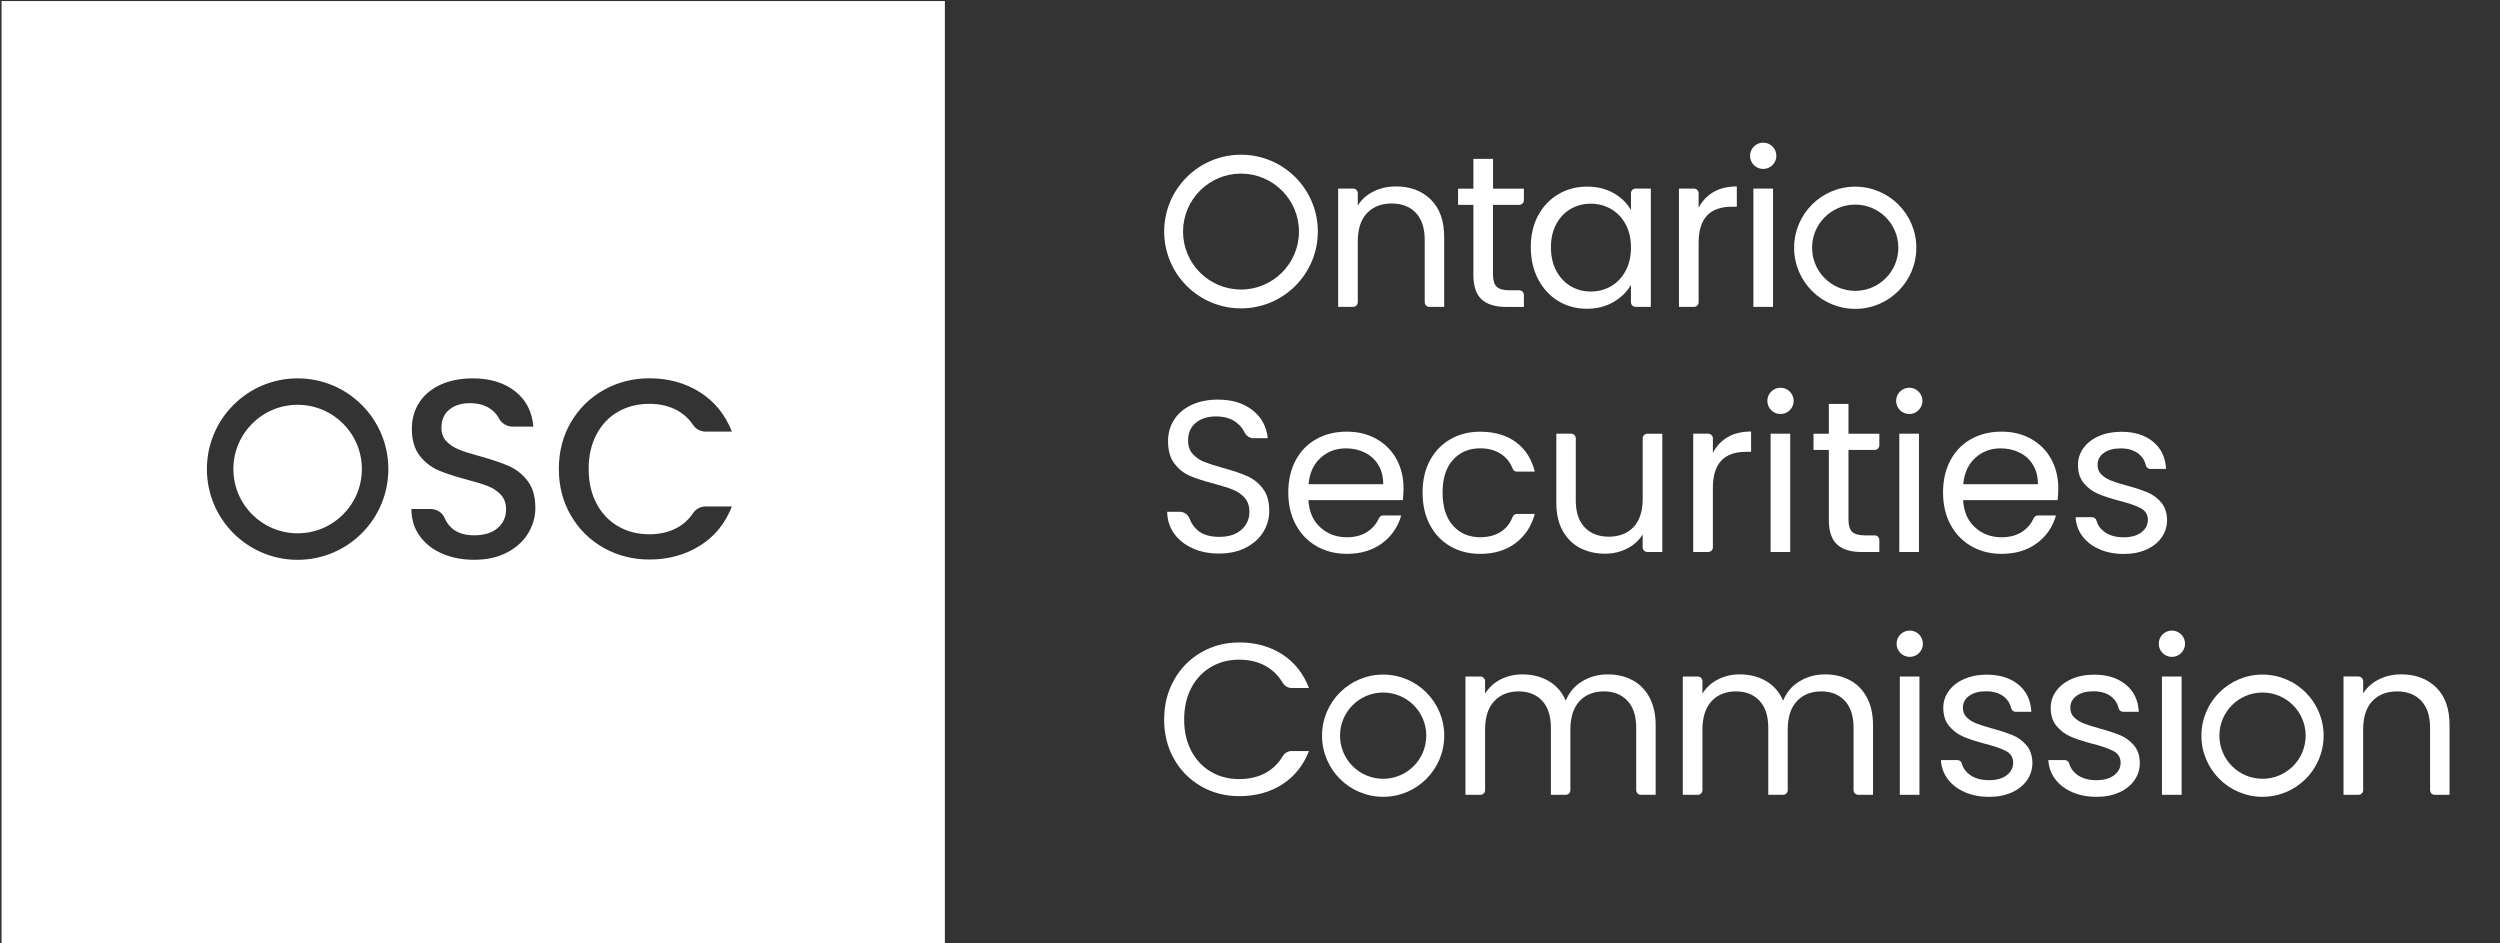 <svg width="212" height="80" viewBox="0 0 212 80" fill="none" xmlns="http://www.w3.org/2000/svg">
<rect x="0" y="0" width="212" height="80" fill="#333333" stroke="none"/>
<g clip-path="url(#clip0_3558_257)">
<path d="M121.329 16.919C122.086 17.657 122.465 18.723 122.465 20.112V26.025H121.211C120.993 26.025 120.816 25.847 120.816 25.63V20.349C120.816 19.349 120.565 18.582 120.065 18.052C119.565 17.521 118.88 17.255 118.014 17.255C117.148 17.255 116.437 17.528 115.917 18.078C115.397 18.628 115.14 19.428 115.14 20.475V25.627C115.14 25.844 114.963 26.022 114.745 26.022H113.475V15.991H114.745C114.963 15.991 115.14 16.168 115.14 16.386V17.419C115.47 16.906 115.917 16.511 116.487 16.231C117.053 15.951 117.678 15.81 118.363 15.81C119.584 15.81 120.572 16.178 121.329 16.916V16.919Z" fill="white"/>
<path d="M126.605 17.366V23.279C126.605 23.766 126.707 24.112 126.918 24.313C127.125 24.514 127.484 24.616 127.998 24.616H128.831C129.048 24.616 129.226 24.794 129.226 25.011V26.028H127.725C126.796 26.028 126.102 25.814 125.637 25.386C125.173 24.958 124.943 24.257 124.943 23.282V17.37H123.643V15.997H124.943V13.472H126.609V15.997H129.226V16.978C129.226 17.195 129.051 17.37 128.834 17.37H126.609L126.605 17.366Z" fill="white"/>
<path d="M130.436 18.272C130.851 17.499 131.42 16.896 132.148 16.468C132.875 16.04 133.682 15.826 134.574 15.826C135.466 15.826 136.217 16.017 136.862 16.392C137.507 16.771 137.991 17.248 138.307 17.821V16.383C138.307 16.165 138.481 15.991 138.699 15.991H139.989V26.022H138.699C138.481 26.022 138.304 25.844 138.304 25.627V24.152C137.975 24.738 137.484 25.222 136.829 25.607C136.177 25.992 135.417 26.183 134.551 26.183C133.685 26.183 132.856 25.963 132.135 25.525C131.414 25.087 130.848 24.468 130.433 23.675C130.018 22.881 129.811 21.979 129.811 20.965C129.811 19.951 130.018 19.039 130.433 18.266L130.436 18.272ZM137.849 19.013C137.543 18.453 137.132 18.022 136.615 17.723C136.095 17.423 135.525 17.275 134.903 17.275C134.281 17.275 133.715 17.42 133.201 17.713C132.688 18.006 132.279 18.434 131.977 18.993C131.67 19.556 131.519 20.215 131.519 20.969C131.519 21.723 131.67 22.404 131.977 22.974C132.283 23.54 132.691 23.974 133.201 24.274C133.715 24.573 134.281 24.722 134.903 24.722C135.525 24.722 136.095 24.573 136.615 24.274C137.135 23.974 137.547 23.543 137.849 22.974C138.156 22.407 138.307 21.745 138.307 20.988C138.307 20.231 138.156 19.573 137.849 19.01V19.013Z" fill="white"/>
<path d="M145.297 16.287C145.84 15.971 146.502 15.81 147.282 15.81V17.531H146.844C144.978 17.531 144.043 18.545 144.043 20.57V25.63C144.043 25.847 143.865 26.025 143.648 26.025H142.377V15.994H143.651C143.868 15.994 144.043 16.168 144.043 16.386V17.624C144.336 17.051 144.754 16.606 145.297 16.287Z" fill="white"/>
<path d="M105.237 13.119C101.639 13.119 98.723 16.036 98.723 19.634C98.723 23.233 101.639 26.15 105.237 26.15C108.835 26.15 111.752 23.233 111.752 19.634C111.752 16.036 108.835 13.119 105.237 13.119ZM105.237 24.553C102.522 24.553 100.323 22.35 100.323 19.638C100.323 16.925 102.525 14.722 105.237 14.722C107.95 14.722 110.152 16.925 110.152 19.638C110.152 22.35 107.95 24.553 105.237 24.553Z" fill="white"/>
<path d="M157.322 15.829C154.461 15.829 152.141 18.15 152.141 21.011C152.141 23.872 154.461 26.193 157.322 26.193C160.183 26.193 162.504 23.872 162.504 21.011C162.504 18.15 160.183 15.829 157.322 15.829ZM157.322 24.665C155.304 24.665 153.665 23.029 153.665 21.008C153.665 18.986 155.301 17.35 157.322 17.35C159.343 17.35 160.979 18.986 160.979 21.008C160.979 23.029 159.343 24.665 157.322 24.665Z" fill="white"/>
<path d="M150.353 15.994V26.025H148.687V15.994H150.353ZM149.52 12.096C148.905 12.096 148.404 12.596 148.404 13.212C148.404 13.827 148.905 14.328 149.52 14.328C150.136 14.328 150.636 13.827 150.636 13.212C150.636 12.596 150.136 12.096 149.52 12.096Z" fill="white"/>
<path d="M101.124 46.486C100.459 46.186 99.936 45.772 99.561 45.242C99.182 44.711 98.988 44.096 98.975 43.401H100.048C100.43 43.401 100.759 43.651 100.891 44.014C101.016 44.353 101.216 44.652 101.493 44.912C101.927 45.321 102.556 45.525 103.386 45.525C104.215 45.525 104.805 45.327 105.262 44.929C105.72 44.534 105.95 44.023 105.95 43.401C105.95 42.914 105.815 42.516 105.549 42.213C105.279 41.907 104.946 41.676 104.541 41.518C104.14 41.36 103.596 41.189 102.912 41.004C102.069 40.784 101.394 40.567 100.891 40.346C100.384 40.125 99.952 39.783 99.59 39.312C99.231 38.842 99.05 38.213 99.05 37.419C99.05 36.725 99.228 36.109 99.58 35.569C99.933 35.032 100.433 34.618 101.072 34.325C101.713 34.032 102.448 33.887 103.277 33.887C104.472 33.887 105.453 34.186 106.214 34.782C106.977 35.381 107.405 36.175 107.504 37.162H106.302C105.96 37.162 105.667 36.948 105.522 36.639C105.394 36.362 105.186 36.106 104.903 35.872C104.452 35.5 103.853 35.312 103.109 35.312C102.415 35.312 101.845 35.493 101.407 35.852C100.966 36.211 100.749 36.715 100.749 37.363C100.749 37.828 100.881 38.206 101.144 38.499C101.407 38.792 101.73 39.016 102.115 39.167C102.5 39.319 103.04 39.493 103.735 39.688C104.577 39.918 105.256 40.148 105.766 40.376C106.279 40.603 106.717 40.948 107.083 41.419C107.448 41.89 107.632 42.525 107.632 43.332C107.632 43.954 107.468 44.54 107.139 45.09C106.809 45.64 106.322 46.084 105.674 46.427C105.028 46.769 104.265 46.94 103.386 46.94C102.507 46.94 101.789 46.792 101.124 46.492V46.486Z" fill="white"/>
<path d="M118.967 42.413H110.951C111.014 43.401 111.35 44.174 111.969 44.727C112.584 45.284 113.331 45.56 114.21 45.56C114.931 45.56 115.53 45.392 116.014 45.056C116.426 44.77 116.735 44.398 116.936 43.944C116.999 43.806 117.127 43.71 117.278 43.71H118.822C118.552 44.675 118.016 45.458 117.213 46.061C116.406 46.663 115.405 46.966 114.21 46.966C113.259 46.966 112.406 46.752 111.656 46.324C110.905 45.896 110.316 45.29 109.888 44.503C109.46 43.717 109.246 42.805 109.246 41.768C109.246 40.731 109.453 39.822 109.868 39.042C110.283 38.261 110.866 37.659 111.616 37.238C112.367 36.816 113.229 36.605 114.207 36.605C115.185 36.605 116.001 36.813 116.732 37.228C117.463 37.642 118.029 38.212 118.424 38.94C118.819 39.667 119.02 40.487 119.02 41.402C119.02 41.718 119 42.054 118.964 42.41L118.967 42.413ZM116.88 39.42C116.6 38.963 116.218 38.614 115.734 38.377C115.251 38.14 114.717 38.021 114.131 38.021C113.289 38.021 112.571 38.291 111.982 38.828C111.389 39.364 111.05 40.108 110.964 41.06H117.298C117.298 40.424 117.157 39.878 116.877 39.42H116.88Z" fill="white"/>
<path d="M121.254 39.056C121.668 38.282 122.245 37.679 122.982 37.251C123.719 36.823 124.565 36.609 125.517 36.609C126.748 36.609 127.765 36.909 128.565 37.505C129.365 38.104 129.892 38.934 130.148 39.994H128.621C128.463 39.994 128.328 39.888 128.272 39.74C128.084 39.25 127.782 38.851 127.357 38.548C126.863 38.196 126.251 38.018 125.517 38.018C124.565 38.018 123.795 38.344 123.209 38.996C122.623 39.648 122.33 40.573 122.33 41.768C122.33 42.963 122.623 43.911 123.209 44.57C123.795 45.228 124.562 45.557 125.517 45.557C126.248 45.557 126.86 45.386 127.347 45.044C127.765 44.751 128.071 44.349 128.265 43.842C128.325 43.688 128.466 43.579 128.631 43.579H130.148C129.878 44.603 129.342 45.426 128.539 46.041C127.732 46.657 126.728 46.967 125.52 46.967C124.569 46.967 123.723 46.753 122.985 46.325C122.248 45.897 121.672 45.294 121.257 44.514C120.842 43.734 120.635 42.818 120.635 41.768C120.635 40.718 120.842 39.826 121.257 39.049L121.254 39.056Z" fill="white"/>
<path d="M140.964 36.776V46.808H139.693C139.476 46.808 139.298 46.63 139.298 46.413V45.323C138.982 45.836 138.537 46.235 137.971 46.521C137.405 46.808 136.779 46.953 136.095 46.953C135.315 46.953 134.613 46.791 133.991 46.468C133.369 46.146 132.879 45.659 132.516 45.013C132.158 44.368 131.977 43.578 131.977 42.653V36.776H133.231C133.448 36.776 133.626 36.954 133.626 37.171V42.436C133.626 43.423 133.876 44.184 134.376 44.714C134.877 45.244 135.558 45.511 136.427 45.511C137.296 45.511 138.021 45.237 138.531 44.688C139.044 44.138 139.301 43.338 139.301 42.291V37.175C139.301 36.957 139.479 36.78 139.696 36.78H140.967L140.964 36.776Z" fill="white"/>
<path d="M146.506 37.07C147.049 36.754 147.711 36.593 148.491 36.593V38.315H148.053C146.187 38.315 145.252 39.329 145.252 41.353V46.413C145.252 46.631 145.074 46.808 144.857 46.808H143.586V36.777H144.857C145.074 36.777 145.252 36.955 145.252 37.172V38.407C145.545 37.834 145.963 37.389 146.506 37.07Z" fill="white"/>
<path d="M151.812 36.776V46.808H150.146V36.776H151.812Z" fill="white"/>
<path d="M156.751 38.15V44.062C156.751 44.55 156.853 44.895 157.061 45.096C157.268 45.297 157.627 45.399 158.14 45.399H158.973C159.191 45.399 159.368 45.577 159.368 45.794V46.811H157.867C156.939 46.811 156.244 46.597 155.78 46.169C155.316 45.741 155.085 45.04 155.085 44.066V38.153H153.785V36.78H155.085V34.255H156.751V36.78H159.368V37.758C159.368 37.975 159.191 38.153 158.973 38.153H156.748L156.751 38.15Z" fill="white"/>
<path d="M162.728 36.776V46.808H161.062V36.776H162.728Z" fill="white"/>
<path d="M174.487 42.413H166.471C166.534 43.401 166.87 44.174 167.489 44.727C168.104 45.284 168.852 45.56 169.73 45.56C170.451 45.56 171.051 45.392 171.534 45.056C171.946 44.77 172.255 44.398 172.459 43.944C172.522 43.806 172.65 43.71 172.802 43.71H174.346C174.076 44.675 173.539 45.458 172.736 46.061C171.929 46.663 170.929 46.966 169.734 46.966C168.782 46.966 167.93 46.752 167.179 46.324C166.429 45.896 165.839 45.29 165.411 44.503C164.983 43.717 164.77 42.805 164.77 41.768C164.77 40.731 164.977 39.822 165.392 39.042C165.806 38.261 166.389 37.659 167.14 37.238C167.89 36.816 168.753 36.605 169.73 36.605C170.708 36.605 171.525 36.813 172.255 37.228C172.986 37.642 173.552 38.212 173.947 38.94C174.342 39.667 174.543 40.487 174.543 41.402C174.543 41.718 174.523 42.054 174.487 42.41V42.413ZM172.4 39.42C172.12 38.963 171.739 38.614 171.255 38.377C170.774 38.14 170.237 38.021 169.651 38.021C168.809 38.021 168.091 38.291 167.502 38.828C166.909 39.364 166.57 40.108 166.485 41.06H172.818C172.818 40.424 172.677 39.878 172.397 39.42H172.4Z" fill="white"/>
<path d="M178.041 46.577C177.432 46.314 176.948 45.949 176.596 45.478C176.24 45.007 176.046 44.467 176.01 43.858H177.406C177.583 43.858 177.738 43.977 177.781 44.148C177.88 44.52 178.097 44.833 178.433 45.086C178.854 45.402 179.407 45.563 180.088 45.563C180.724 45.563 181.224 45.422 181.59 45.142C181.955 44.862 182.139 44.507 182.139 44.082C182.139 43.657 181.945 43.315 181.553 43.104C181.162 42.89 180.559 42.679 179.743 42.472C178.999 42.278 178.39 42.077 177.922 41.876C177.452 41.675 177.05 41.376 176.714 40.981C176.378 40.586 176.211 40.062 176.211 39.417C176.211 38.903 176.362 38.436 176.668 38.008C176.974 37.58 177.406 37.241 177.968 36.99C178.528 36.74 179.17 36.615 179.891 36.615C181 36.615 181.899 36.895 182.58 37.458C183.265 38.021 183.631 38.788 183.68 39.766H182.35C182.166 39.766 182.008 39.638 181.968 39.46C181.883 39.075 181.688 38.755 181.379 38.502C180.994 38.186 180.48 38.024 179.832 38.024C179.233 38.024 178.759 38.153 178.403 38.41C178.047 38.666 177.873 39.002 177.873 39.417C177.873 39.746 177.978 40.019 178.192 40.23C178.406 40.444 178.673 40.615 178.999 40.744C179.321 40.872 179.769 41.017 180.345 41.175C181.066 41.369 181.652 41.563 182.103 41.751C182.554 41.939 182.943 42.225 183.265 42.604C183.588 42.982 183.756 43.476 183.769 44.085C183.769 44.635 183.617 45.129 183.311 45.567C183.005 46.005 182.577 46.35 182.021 46.6C181.464 46.851 180.829 46.976 180.108 46.976C179.338 46.976 178.65 46.844 178.041 46.581V46.577Z" fill="white"/>
<path d="M150.987 35.111C151.603 35.111 152.103 34.611 152.103 33.995C152.103 33.379 151.603 32.879 150.987 32.879C150.371 32.879 149.871 33.379 149.871 33.995C149.871 34.611 150.371 35.111 150.987 35.111Z" fill="white"/>
<path d="M161.907 35.111C162.523 35.111 163.023 34.611 163.023 33.995C163.023 33.379 162.523 32.879 161.907 32.879C161.291 32.879 160.791 33.379 160.791 33.995C160.791 34.611 161.291 35.111 161.907 35.111Z" fill="white"/>
<path d="M99.561 57.656C100.121 56.662 100.888 55.885 101.859 55.322C102.83 54.763 103.907 54.48 105.089 54.48C106.481 54.48 107.693 54.815 108.733 55.487C109.77 56.158 110.527 57.11 111.001 58.341H109.533C109.22 58.341 108.934 58.173 108.776 57.903C108.443 57.344 108.009 56.896 107.475 56.563C106.81 56.149 106.014 55.941 105.085 55.941C104.157 55.941 103.397 56.149 102.689 56.563C101.981 56.978 101.425 57.568 101.023 58.331C100.621 59.095 100.417 59.987 100.417 61.014C100.417 62.042 100.618 62.914 101.023 63.678C101.425 64.442 101.981 65.031 102.689 65.446C103.397 65.861 104.197 66.068 105.085 66.068C105.974 66.068 106.81 65.864 107.475 65.456C108.009 65.126 108.44 64.685 108.776 64.126C108.937 63.859 109.22 63.688 109.533 63.688H111.001C110.524 64.909 109.77 65.851 108.733 66.516C107.696 67.181 106.481 67.513 105.089 67.513C103.904 67.513 102.827 67.237 101.859 66.68C100.888 66.124 100.124 65.354 99.561 64.366C98.999 63.378 98.719 62.262 98.719 61.018C98.719 59.773 98.999 58.654 99.561 57.66V57.656Z" fill="white"/>
<path d="M138.425 57.672C139.034 57.995 139.518 58.482 139.87 59.128C140.222 59.776 140.4 60.563 140.4 61.488V67.401H139.146C138.928 67.401 138.751 67.223 138.751 67.006V61.725C138.751 60.724 138.504 59.957 138.01 59.427C137.516 58.897 136.848 58.63 136.005 58.63C135.163 58.63 134.448 58.907 133.938 59.463C133.424 60.02 133.168 60.82 133.168 61.87V67.006C133.168 67.223 132.99 67.401 132.773 67.401H131.518V61.725C131.518 60.724 131.271 59.957 130.778 59.427C130.284 58.897 129.616 58.63 128.773 58.63C127.93 58.63 127.216 58.907 126.706 59.463C126.192 60.02 125.935 60.82 125.935 61.87V67.006C125.935 67.223 125.757 67.401 125.54 67.401H124.27V57.37H125.54C125.757 57.37 125.935 57.547 125.935 57.765V58.818C126.264 58.295 126.706 57.89 127.262 57.61C127.818 57.33 128.431 57.188 129.102 57.188C129.945 57.188 130.689 57.379 131.334 57.755C131.979 58.133 132.463 58.69 132.779 59.421C133.059 58.713 133.523 58.163 134.172 57.775C134.817 57.383 135.538 57.188 136.331 57.188C137.125 57.188 137.809 57.35 138.418 57.672H138.425Z" fill="white"/>
<path d="M156.856 57.672C157.465 57.995 157.949 58.482 158.302 59.128C158.654 59.776 158.832 60.563 158.832 61.488V67.401H157.577C157.36 67.401 157.182 67.223 157.182 67.006V61.725C157.182 60.724 156.935 59.957 156.442 59.427C155.948 58.897 155.28 58.63 154.437 58.63C153.594 58.63 152.88 58.907 152.37 59.463C151.856 60.02 151.599 60.82 151.599 61.87V67.006C151.599 67.223 151.421 67.401 151.204 67.401H149.95V61.725C149.95 60.724 149.703 59.957 149.209 59.427C148.716 58.897 148.047 58.63 147.205 58.63C146.362 58.63 145.647 58.907 145.137 59.463C144.624 60.02 144.367 60.82 144.367 61.87V67.006C144.367 67.223 144.189 67.401 143.972 67.401H142.701V57.37H143.972C144.189 57.37 144.367 57.547 144.367 57.765V58.818C144.696 58.295 145.137 57.89 145.694 57.61C146.25 57.33 146.862 57.188 147.534 57.188C148.376 57.188 149.12 57.379 149.766 57.755C150.411 58.133 150.895 58.69 151.211 59.421C151.491 58.713 151.955 58.163 152.603 57.775C153.249 57.383 153.969 57.188 154.763 57.188C155.556 57.188 156.241 57.35 156.85 57.672H156.856Z" fill="white"/>
<path d="M162.769 57.369V67.4H161.104V57.369H162.769Z" fill="white"/>
<path d="M166.621 67.174C166.012 66.911 165.528 66.545 165.176 66.075C164.82 65.604 164.626 65.064 164.59 64.455H165.986C166.163 64.455 166.318 64.573 166.361 64.744C166.46 65.116 166.677 65.429 167.013 65.683C167.434 65.999 167.987 66.16 168.669 66.16C169.304 66.16 169.804 66.019 170.17 65.739C170.535 65.459 170.719 65.103 170.719 64.679C170.719 64.254 170.525 63.911 170.133 63.701C169.742 63.487 169.139 63.276 168.323 63.069C167.579 62.874 166.97 62.674 166.502 62.473C166.032 62.272 165.63 61.972 165.294 61.577C164.959 61.182 164.791 60.659 164.791 60.014C164.791 59.5 164.942 59.032 165.248 58.605C165.554 58.176 165.986 57.837 166.549 57.587C167.108 57.337 167.75 57.212 168.471 57.212C169.58 57.212 170.479 57.492 171.161 58.055C171.845 58.618 172.211 59.385 172.26 60.362H170.93C170.746 60.362 170.588 60.234 170.548 60.056C170.463 59.671 170.268 59.352 169.959 59.098C169.574 58.782 169.06 58.621 168.412 58.621C167.813 58.621 167.339 58.749 166.983 59.006C166.628 59.263 166.453 59.599 166.453 60.014C166.453 60.343 166.558 60.616 166.772 60.827C166.986 61.041 167.253 61.212 167.579 61.34C167.902 61.469 168.349 61.614 168.925 61.772C169.646 61.966 170.232 62.16 170.683 62.348C171.134 62.535 171.523 62.822 171.845 63.2C172.168 63.579 172.336 64.073 172.349 64.682C172.349 65.232 172.197 65.725 171.891 66.163C171.585 66.601 171.157 66.947 170.601 67.197C170.045 67.447 169.409 67.572 168.688 67.572C167.918 67.572 167.23 67.441 166.621 67.177V67.174Z" fill="white"/>
<path d="M175.73 67.174C175.121 66.911 174.637 66.545 174.285 66.075C173.93 65.604 173.735 65.064 173.699 64.455H175.095C175.273 64.455 175.427 64.573 175.47 64.744C175.569 65.116 175.786 65.429 176.122 65.683C176.543 65.999 177.096 66.16 177.778 66.16C178.413 66.16 178.914 66.019 179.279 65.739C179.644 65.459 179.829 65.103 179.829 64.679C179.829 64.254 179.635 63.911 179.243 63.701C178.851 63.487 178.249 63.276 177.432 63.069C176.688 62.874 176.079 62.674 175.612 62.473C175.141 62.272 174.739 61.972 174.404 61.577C174.068 61.182 173.9 60.659 173.9 60.014C173.9 59.5 174.051 59.032 174.358 58.605C174.664 58.176 175.095 57.837 175.658 57.587C176.218 57.337 176.859 57.212 177.58 57.212C178.69 57.212 179.588 57.492 180.27 58.055C180.955 58.618 181.32 59.385 181.369 60.362H180.039C179.855 60.362 179.697 60.234 179.658 60.056C179.572 59.671 179.378 59.352 179.068 59.098C178.683 58.782 178.17 58.621 177.521 58.621C176.922 58.621 176.448 58.749 176.092 59.006C175.737 59.263 175.562 59.599 175.562 60.014C175.562 60.343 175.668 60.616 175.882 60.827C176.096 61.041 176.362 61.212 176.688 61.34C177.011 61.469 177.459 61.614 178.035 61.772C178.756 61.966 179.342 62.16 179.793 62.348C180.244 62.535 180.632 62.822 180.955 63.2C181.277 63.579 181.445 64.073 181.458 64.682C181.458 65.232 181.307 65.725 181.001 66.163C180.695 66.601 180.267 66.947 179.71 67.197C179.154 67.447 178.519 67.572 177.798 67.572C177.027 67.572 176.339 67.441 175.73 67.177V67.174Z" fill="white"/>
<path d="M185 57.369V67.4H183.334V57.369H185Z" fill="white"/>
<path d="M206.585 58.295C207.342 59.032 207.721 60.099 207.721 61.488V67.401H206.466C206.249 67.401 206.071 67.223 206.071 67.006V61.725C206.071 60.725 205.821 59.958 205.321 59.428C204.821 58.898 204.136 58.631 203.27 58.631C202.404 58.631 201.693 58.904 201.173 59.454C200.653 60.004 200.396 60.804 200.396 61.851V67.003C200.396 67.22 200.218 67.398 200.001 67.398H198.73V57.367H200.001C200.218 57.367 200.396 57.544 200.396 57.762V58.795C200.725 58.282 201.173 57.887 201.743 57.607C202.309 57.327 202.934 57.185 203.619 57.185C204.84 57.185 205.828 57.554 206.585 58.292V58.295Z" fill="white"/>
<path d="M117.291 57.205C114.43 57.205 112.109 59.526 112.109 62.387C112.109 65.248 114.43 67.569 117.291 67.569C120.152 67.569 122.472 65.248 122.472 62.387C122.472 59.526 120.152 57.205 117.291 57.205ZM117.291 66.041C115.273 66.041 113.634 64.405 113.634 62.384C113.634 60.362 115.27 58.726 117.291 58.726C119.312 58.726 120.948 60.362 120.948 62.384C120.948 64.405 119.312 66.041 117.291 66.041Z" fill="white"/>
<path d="M191.861 57.205C189 57.205 186.68 59.526 186.68 62.387C186.68 65.248 189 67.569 191.861 67.569C194.722 67.569 197.043 65.248 197.043 62.387C197.043 59.526 194.722 57.205 191.861 57.205ZM191.861 66.041C189.843 66.041 188.204 64.405 188.204 62.384C188.204 60.362 189.84 58.726 191.861 58.726C193.882 58.726 195.518 60.362 195.518 62.384C195.518 64.405 193.882 66.041 191.861 66.041Z" fill="white"/>
<path d="M161.946 55.704C162.562 55.704 163.062 55.204 163.062 54.588C163.062 53.971 162.562 53.472 161.946 53.472C161.33 53.472 160.83 53.971 160.83 54.588C160.83 55.204 161.33 55.704 161.946 55.704Z" fill="white"/>
<path d="M184.176 55.704C184.793 55.704 185.292 55.204 185.292 54.588C185.292 53.971 184.793 53.472 184.176 53.472C183.56 53.472 183.061 53.971 183.061 54.588C183.061 55.204 183.56 55.704 184.176 55.704Z" fill="white"/>
<path d="M25.239 45.224C28.248 45.224 30.687 42.785 30.687 39.776C30.687 36.767 28.248 34.327 25.239 34.327C22.23 34.327 19.791 36.767 19.791 39.776C19.791 42.785 22.23 45.224 25.239 45.224Z" fill="white"/>
<path d="M0.131 0.092V80.092H80.125V0.092H0.131ZM25.238 47.473C20.988 47.473 17.545 44.029 17.545 39.779C17.545 35.529 20.988 32.085 25.238 32.085C29.488 32.085 32.932 35.529 32.932 39.779C32.932 44.029 29.488 47.473 25.238 47.473ZM44.789 45.221C44.378 45.899 43.779 46.442 42.992 46.854C42.205 47.266 41.277 47.47 40.21 47.47C39.199 47.47 38.291 47.292 37.484 46.94C36.675 46.587 36.042 46.084 35.578 45.435C35.117 44.786 34.887 44.029 34.887 43.163H36.517C37.037 43.163 37.514 43.466 37.715 43.947C37.846 44.256 38.037 44.53 38.294 44.767C38.748 45.185 39.387 45.395 40.21 45.395C41.033 45.395 41.724 45.191 42.202 44.78C42.679 44.368 42.916 43.838 42.916 43.19C42.916 42.686 42.768 42.275 42.472 41.955C42.175 41.639 41.807 41.392 41.369 41.221C40.928 41.047 40.319 40.859 39.538 40.658C38.557 40.398 37.761 40.135 37.145 39.868C36.533 39.601 36.01 39.187 35.575 38.623C35.144 38.06 34.926 37.31 34.926 36.372C34.926 35.506 35.144 34.749 35.575 34.1C36.006 33.452 36.615 32.954 37.392 32.605C38.172 32.26 39.074 32.085 40.098 32.085C41.556 32.085 42.748 32.451 43.68 33.178C44.611 33.906 45.125 34.907 45.227 36.177H43.466C42.972 36.177 42.524 35.898 42.297 35.46C42.166 35.206 41.974 34.979 41.721 34.772C41.244 34.383 40.618 34.189 39.838 34.189C39.13 34.189 38.554 34.37 38.106 34.729C37.659 35.091 37.435 35.608 37.435 36.286C37.435 36.747 37.577 37.126 37.856 37.422C38.136 37.718 38.495 37.952 38.926 38.126C39.357 38.301 39.95 38.489 40.7 38.689C41.695 38.963 42.508 39.239 43.137 39.512C43.765 39.786 44.299 40.21 44.74 40.78C45.181 41.349 45.398 42.11 45.398 43.065C45.398 43.828 45.194 44.553 44.782 45.228L44.789 45.221ZM50.58 42.689C51.021 43.526 51.63 44.171 52.41 44.625C53.19 45.08 54.076 45.307 55.073 45.307C55.982 45.307 56.782 45.112 57.476 44.721C57.996 44.428 58.431 44.023 58.78 43.502C59.02 43.147 59.428 42.946 59.856 42.946H62.065C61.502 44.388 60.597 45.501 59.349 46.278C58.102 47.058 56.676 47.447 55.073 47.447C53.658 47.447 52.367 47.117 51.199 46.462C50.03 45.807 49.102 44.892 48.417 43.723C47.732 42.554 47.39 41.234 47.39 39.763C47.39 38.291 47.732 36.971 48.417 35.802C49.102 34.633 50.033 33.721 51.208 33.063C52.384 32.408 53.671 32.079 55.073 32.079C56.676 32.079 58.098 32.47 59.349 33.257C60.597 34.044 61.502 35.16 62.065 36.602H59.856C59.428 36.602 59.017 36.401 58.78 36.046C58.431 35.526 57.996 35.121 57.476 34.828C56.785 34.439 55.982 34.245 55.073 34.245C54.079 34.245 53.19 34.469 52.41 34.916C51.63 35.364 51.021 36.006 50.58 36.842C50.139 37.679 49.918 38.653 49.918 39.766C49.918 40.879 50.139 41.85 50.58 42.689Z" fill="white"/>
</g>
<defs>
<clipPath id="clip0_3558_257">
<rect width="212" height="80" fill="white"/>
</clipPath>
</defs>
</svg>
